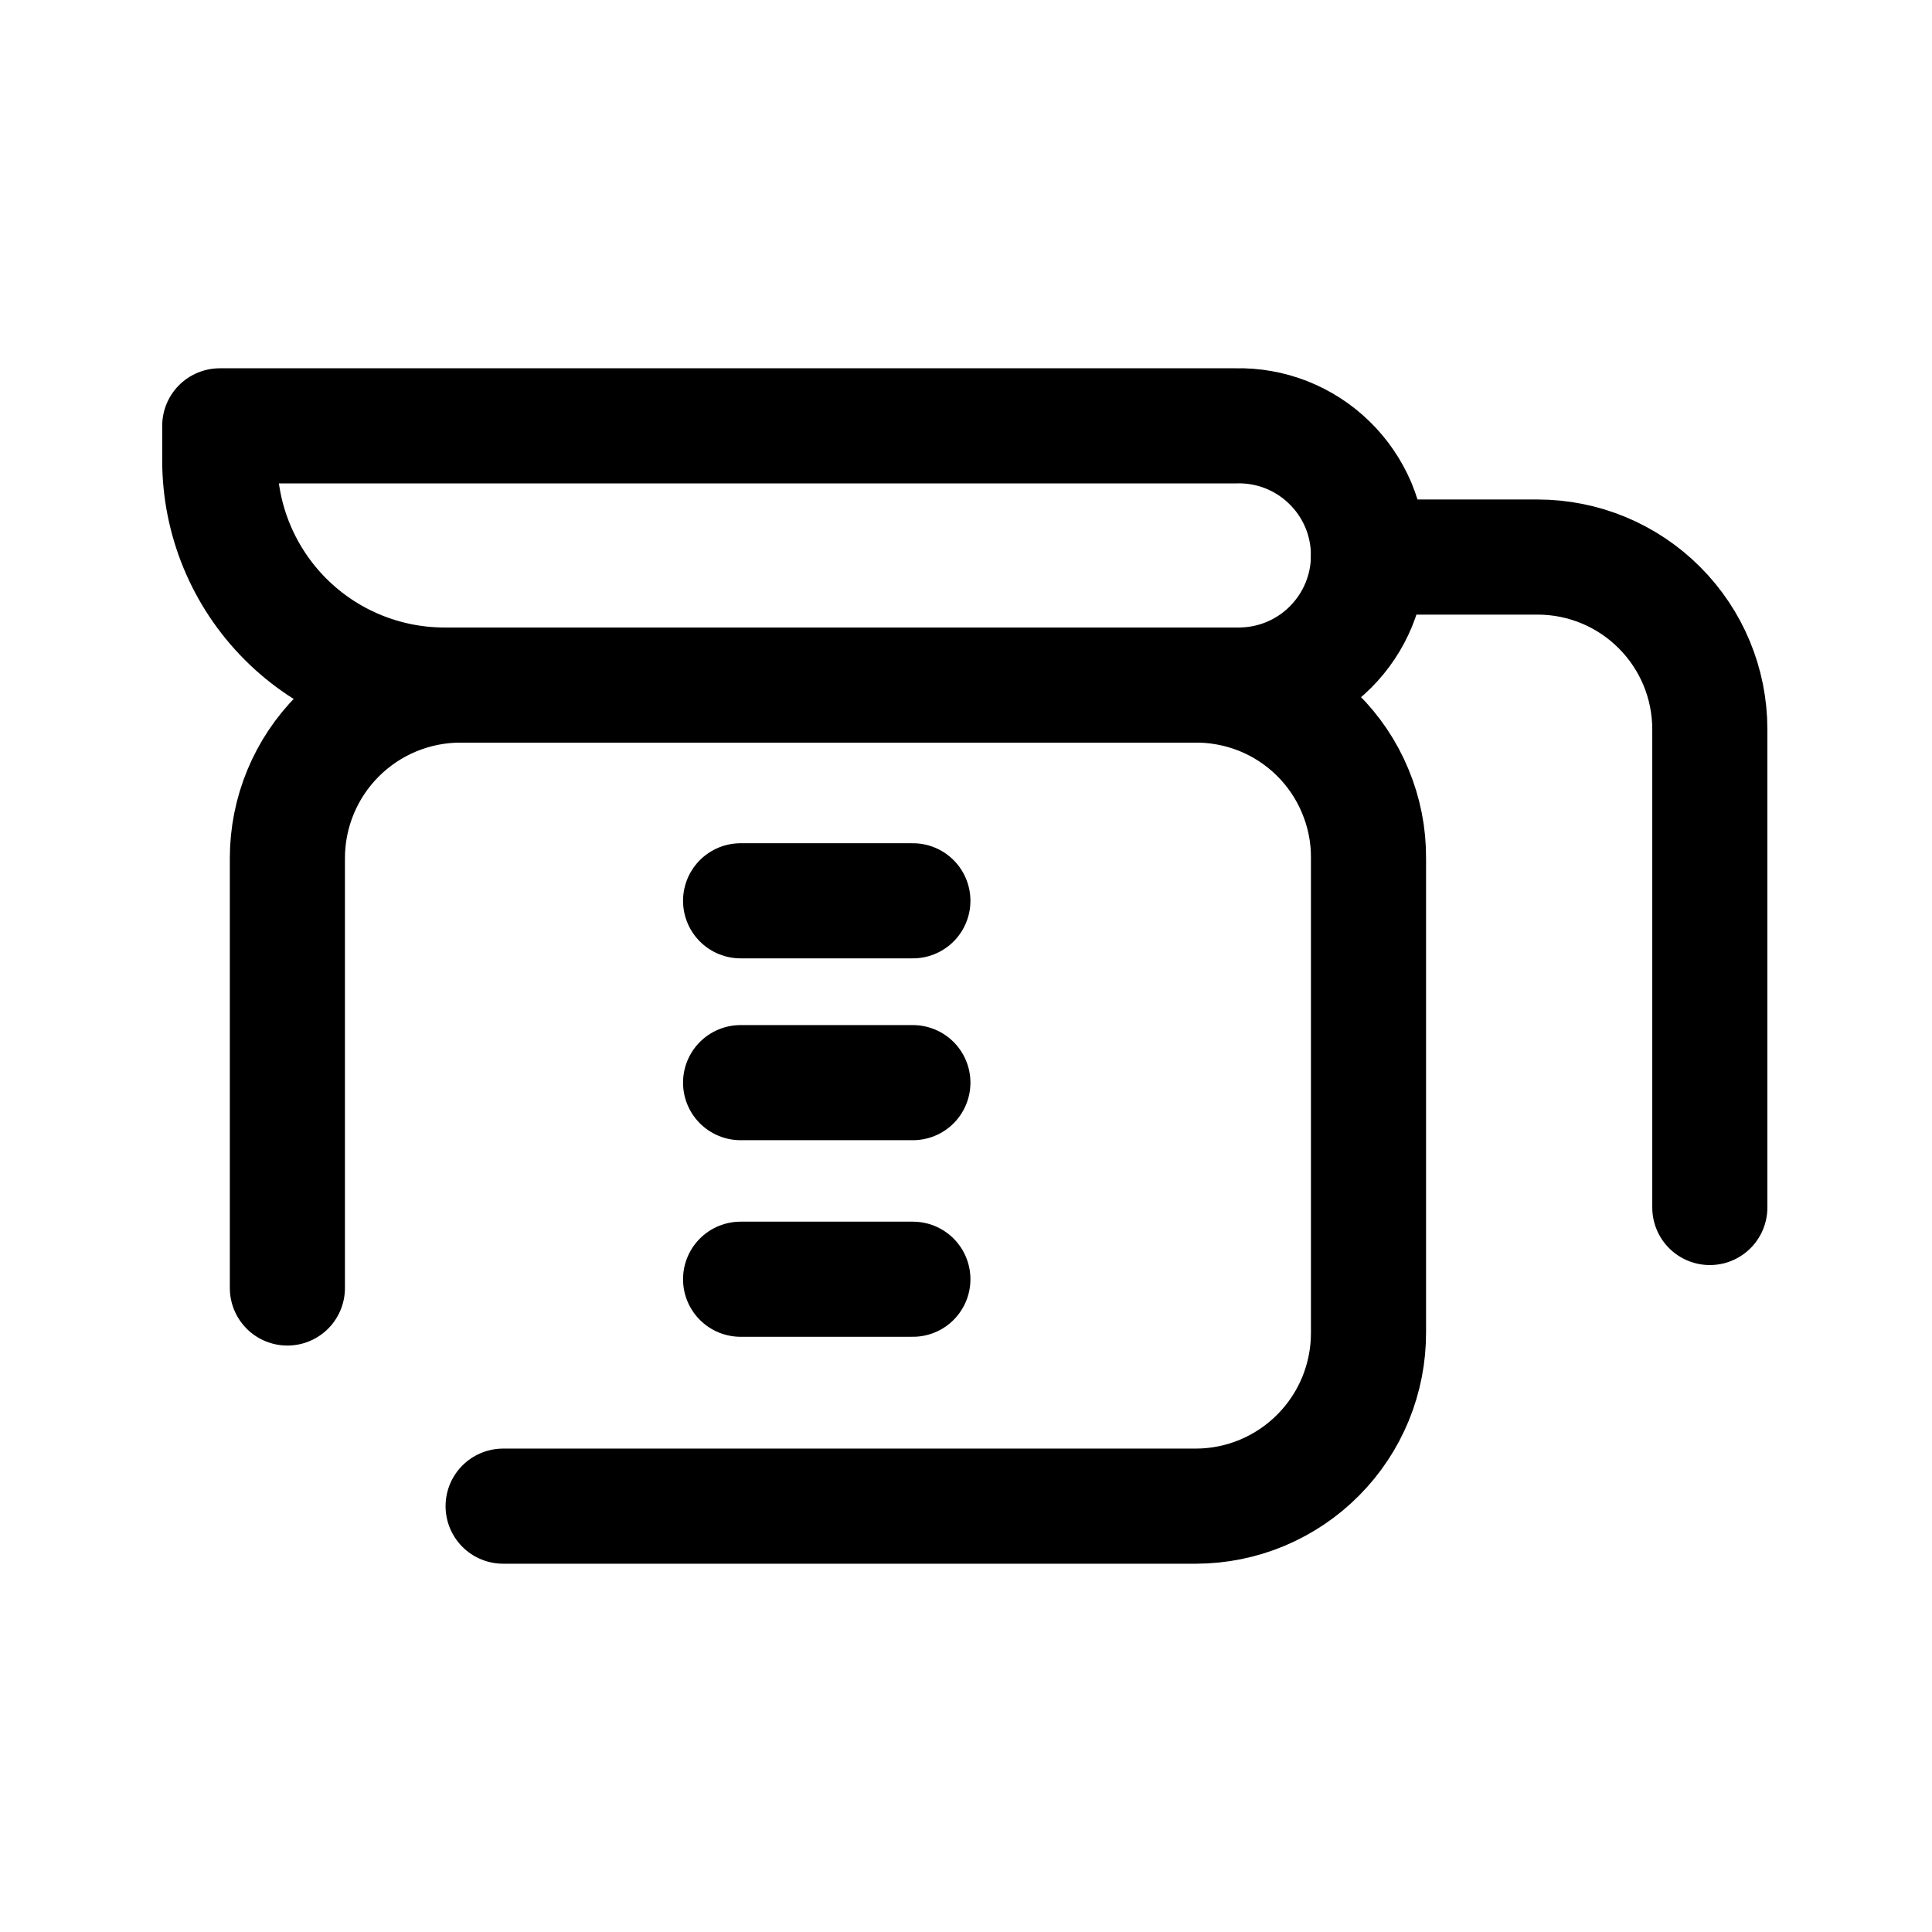 <svg width="24" height="24" viewBox="0 0 24 24" fill="none" xmlns="http://www.w3.org/2000/svg">
<g clip-path="url(#clip0_17200_4289)">
<path d="M11.34 11.19H9.2" stroke="black" stroke-width="1.43" stroke-linecap="round" stroke-linejoin="round"/>
<path d="M11.34 15.891H9.2" stroke="black" stroke-width="1.43" stroke-linecap="round" stroke-linejoin="round"/>
<path d="M11.34 13.449H9.2" stroke="black" stroke-width="1.43" stroke-linecap="round" stroke-linejoin="round"/>
<path d="M3.57 16V10.66C3.57 10.09 3.797 9.543 4.2 9.14C4.603 8.737 5.15 8.51 5.72 8.51H14.82C15.105 8.505 15.389 8.557 15.654 8.662C15.919 8.768 16.16 8.926 16.363 9.126C16.566 9.326 16.727 9.565 16.836 9.829C16.946 10.092 17.002 10.375 17 10.66V16.55C17.001 16.832 16.947 17.112 16.84 17.374C16.733 17.635 16.576 17.873 16.377 18.073C16.179 18.274 15.942 18.433 15.682 18.543C15.422 18.652 15.142 18.709 14.86 18.71H6.25" stroke="black" stroke-width="1.43" stroke-linecap="round" stroke-linejoin="round"/>
<path d="M2.73 5.29H15.35C15.565 5.284 15.778 5.322 15.978 5.4C16.178 5.479 16.361 5.597 16.514 5.747C16.668 5.897 16.79 6.076 16.874 6.274C16.957 6.472 17 6.685 17 6.9C17 7.327 16.83 7.736 16.528 8.038C16.227 8.34 15.817 8.51 15.39 8.51H5.51C4.772 8.507 4.065 8.212 3.544 7.689C3.023 7.166 2.73 6.458 2.73 5.72V5.29Z" stroke="black" stroke-width="1.43" stroke-linecap="round" stroke-linejoin="round"/>
<path d="M17 6.92H19.1C19.668 6.92 20.212 7.145 20.613 7.547C21.015 7.948 21.24 8.492 21.24 9.06V15" stroke="black" stroke-width="1.43" stroke-linecap="round" stroke-linejoin="round"/>
</g>
<defs>
<clipPath id="clip0_17200_4289">
<rect width="24" height="24" fill="white"/>
</clipPath>
</defs>
</svg>
